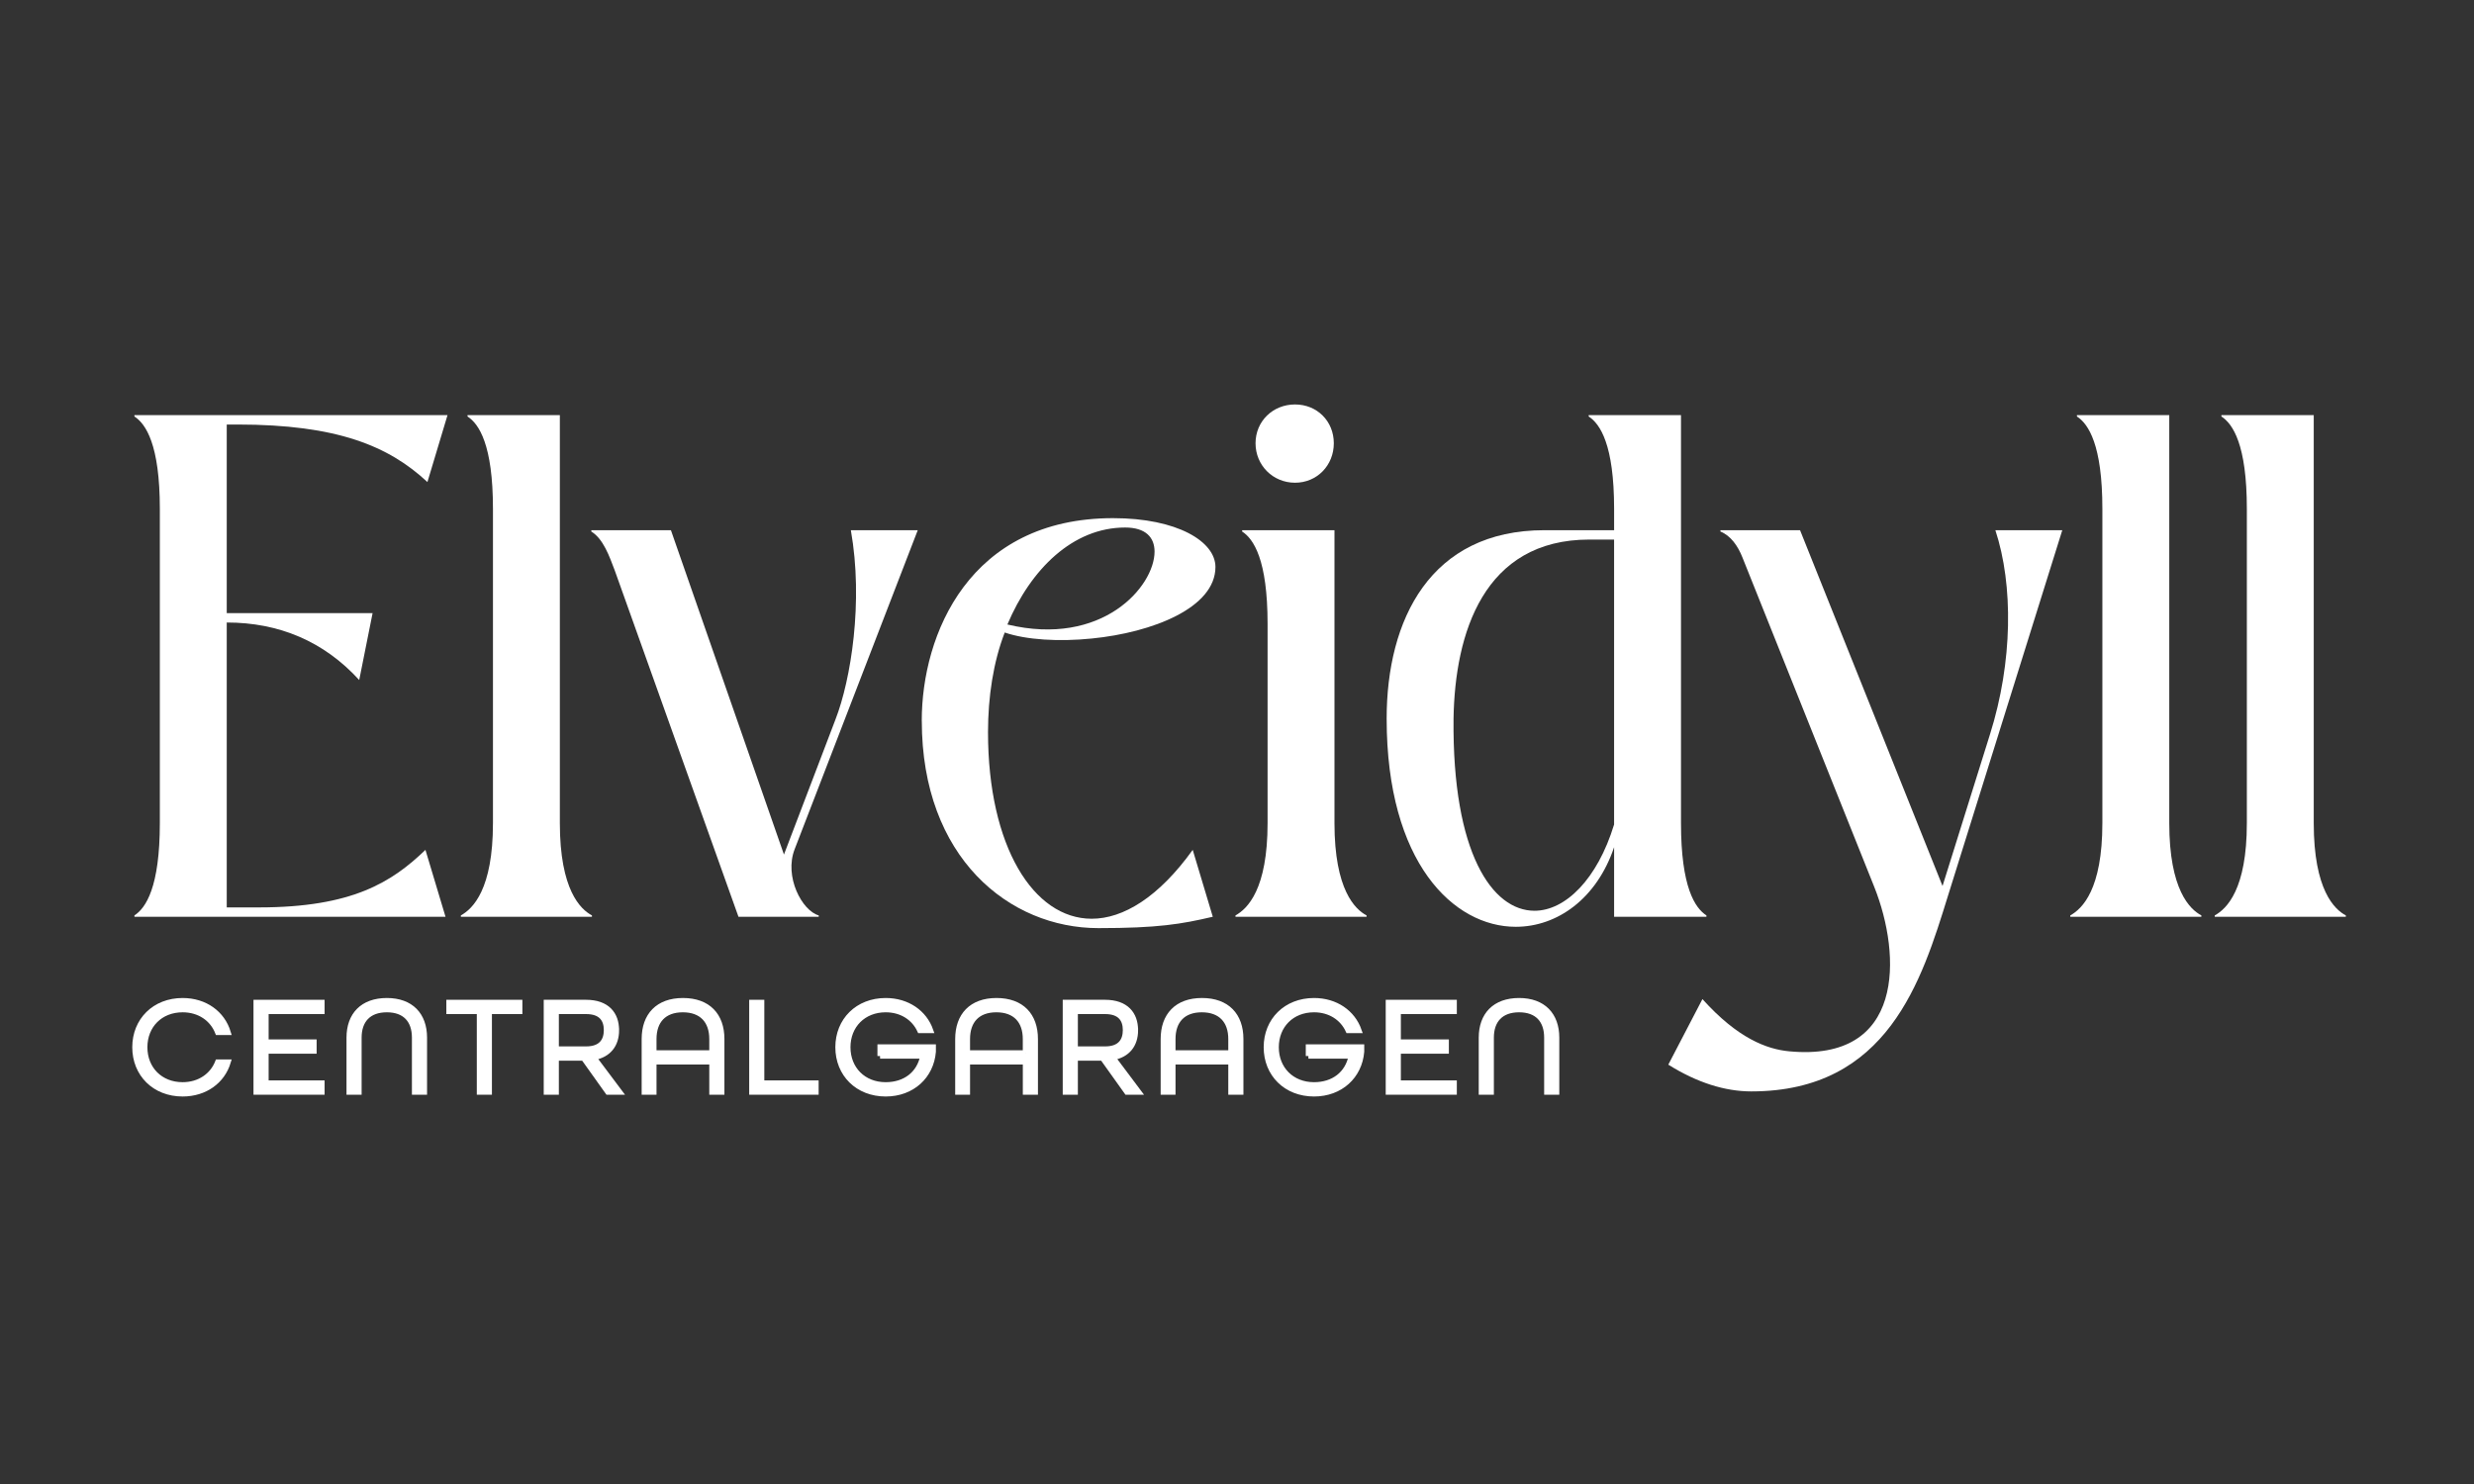 <?xml version="1.0" encoding="UTF-8"?>
<svg id="Layer_1" xmlns="http://www.w3.org/2000/svg" version="1.1" viewBox="0 0 1417.32 850.39">
  <rect x="0" y="0" width="1417.32" height="850.39" fill="#333333" stroke="none"/>
  <!-- Generator: Adobe Illustrator 29.3.1, SVG Export Plug-In . SVG Version: 2.1.0 Build 151)  -->
  <defs>
    <style>
      .st0 {
        stroke: #fff;
        stroke-miterlimit: 10;
        stroke-width: 3.01px;
      }

      .st0, .st1 {
        fill: #fff;
      }
    </style>
  </defs>
  <g>
    <path class="st1" d="M77.01,525.34v-.77c6.51-4.22,14.56-16.1,14.56-52.89v-180.12c0-36.79-8.04-48.67-14.56-52.89v-.77h179.36l-11.5,38.33c-22.23-20.69-51.74-32.96-108.84-32.96h-6.13v108.08h83.55l-7.66,38.33c-20.31-22.23-46-32.96-75.89-32.96v163.26h18.4c53.65,0,76.26-14.57,95.43-32.96l11.5,38.33H77.01Z"/>
    <path class="st1" d="M264.02,525.34v-.77c6.9-3.84,18.39-14.95,18.39-52.89v-180.12c0-36.79-8.04-48.67-14.57-52.89v-.77h52.89v233.78c0,38.33,11.88,49.44,18.39,52.89v.77h-75.11Z"/>
    <path class="st1" d="M423.06,525.34l-70.9-198.52c-3.06-8.05-6.51-18.01-13.41-22.23v-.77h45.61l64.76,185.87,29.51-77.41c8.81-22.61,16.1-67.46,8.81-108.46h38.33l-70.52,182.81c-6.13,15.71,4.22,35.26,13.8,37.94v.77h-45.99Z"/>
    <path class="st1" d="M528.06,413.04c0-49.44,27.21-116.12,109.61-116.12,36.79,0,58.64,13.41,58.64,27.98,0,23.38-36.03,37.56-70.9,41-18.78,1.92-37.56.77-49.82-3.45-6.51,16.86-9.57,36.79-9.57,57.11,0,65.53,26.06,106.92,59.4,106.92,18.01,0,38.33-12.27,57.87-39.47l11.5,38.33c-18.01,4.22-31.42,6.51-65.53,6.51-50.97,0-101.18-40.24-101.18-118.81ZM661.43,316.09c0-8.05-4.98-13.8-16.86-13.8-29.89,0-54.03,23.76-67.45,55.57,54.42,13.03,84.31-21.85,84.31-41.77Z"/>
    <path class="st1" d="M707.79,525.34v-.77c6.9-3.84,18.39-14.95,18.39-52.89v-114.21c0-36.79-8.04-48.67-14.57-52.88v-.77h52.89v167.86c0,38.33,11.88,49.44,18.39,52.89v.77h-75.11ZM719.28,254c0-12.65,9.96-22.23,22.61-22.23s22.23,9.58,22.23,22.23-9.58,22.62-22.23,22.62-22.61-9.97-22.61-22.62Z"/>
    <path class="st1" d="M794.39,411.89c0-56.72,24.92-108.07,90.45-108.07h39.86v-12.26c0-36.79-8.04-48.67-14.56-52.89v-.77h52.88v233.78c0,36.79,8.05,48.67,14.57,52.89v.77h-52.89v-39.86c-9.96,29.51-32.57,45.61-56.33,45.61-35.65,0-73.97-36.79-73.97-119.19ZM924.69,472.45v-163.26h-14.18c-60.55,0-77.03,53.65-77.8,102.71-.76,77.04,22.23,110,46.38,110,17.63,0,36.02-18.01,45.6-49.44Z"/>
    <path class="st1" d="M955.75,610.08l19.55-37.56c20.31,22.61,37,28.7,49.59,29.91,66.19,6.36,64.58-54.67,48.87-94.14l-75.5-188.75c-2.69-6.9-6.9-12.65-12.65-14.95v-.77h45.61l81.63,203.89,27.21-86.99c13.03-41.39,13.41-85.46,3.06-116.89h38.33l-65.53,209.64c-14.95,48.29-34.38,111.95-112.64,111.95-14.95,0-31.04-4.98-47.53-15.33Z"/>
    <path class="st1" d="M1186.03,525.34v-.77c6.9-3.84,18.39-14.95,18.39-52.89v-180.12c0-36.79-8.05-48.67-14.57-52.89v-.77h52.89v233.78c0,38.33,11.88,49.44,18.39,52.89v.77h-75.11Z"/>
    <path class="st1" d="M1268.8,525.34v-.77c6.9-3.84,18.39-14.95,18.39-52.89v-180.12c0-36.79-8.05-48.67-14.57-52.89v-.77h52.89v233.78c0,38.33,11.88,49.44,18.39,52.89v.77h-75.11Z"/>
  </g>
  <g>
    <path class="st0" d="M104.62,578.58c9.59,0,17.05,5.19,20.12,13.05h5.97c-3.3-10.92-13.2-18.23-26.09-18.23-16.03,0-27.34,11.31-27.34,26.71s11.31,26.72,27.34,26.72c12.89,0,22.79-7.31,26.09-18.23h-5.97c-3.06,7.85-10.53,13.04-20.12,13.04-12.81,0-21.68-9.12-21.68-21.53s8.88-21.53,21.68-21.53Z"/>
    <polygon class="st0" points="146.73 625.81 184.45 625.81 184.45 620.62 152.39 620.62 152.39 602.31 179.89 602.31 179.89 597.13 152.39 597.13 152.39 579.6 184.45 579.6 184.45 574.42 146.73 574.42 146.73 625.81"/>
    <path class="st0" d="M221.62,573.4c-13.91,0-21.61,8.25-21.61,21.21v31.19h5.65v-31.19c0-9.9,5.5-16.03,15.96-16.03s15.87,6.13,15.87,16.03v31.19h5.66v-31.19c0-12.97-7.7-21.21-21.52-21.21Z"/>
    <polygon class="st0" points="257.21 579.6 274.66 579.6 274.66 625.81 280.31 625.81 280.31 579.6 297.76 579.6 297.76 574.42 257.21 574.42 257.21 579.6"/>
    <path class="st0" d="M353.15,590.29c0-9.11-5.35-15.87-17.44-15.87h-22.71v51.39h5.66v-19.49h15.64l13.91,19.49h6.84l-14.85-19.8c8.41-1.57,12.97-7.23,12.97-15.71ZM318.66,601.13v-21.53h17.13c8.57,0,11.63,4.56,11.63,10.69s-3.06,10.84-11.63,10.84h-17.13Z"/>
    <path class="st0" d="M391.26,573.4c-14.3,0-22.16,8.48-22.16,22v30.41h5.5v-17.29h33.24v17.29h5.66v-30.41c0-13.52-7.85-22-22.24-22ZM407.84,603.34h-33.24v-7.94c0-10.37,5.74-16.82,16.58-16.82s16.66,6.44,16.66,16.82v7.94Z"/>
    <polygon class="st0" points="436.36 574.42 430.71 574.42 430.71 625.81 467.48 625.81 467.48 620.62 436.36 620.62 436.36 574.42"/>
    <path class="st0" d="M504.18,605.14h24.52c-2.04,10.22-10.14,16.5-21.3,16.5-12.81,0-21.68-9.12-21.68-21.53s8.88-21.53,21.68-21.53c9.12,0,16.27,4.72,19.57,11.94h6.2c-3.61-10.29-13.36-17.12-25.77-17.12-16.03,0-27.34,11.31-27.34,26.71s11.31,26.72,27.34,26.72c15.17,0,26.09-10.14,27.26-24.2v-2.67h-30.48v5.19Z"/>
    <path class="st0" d="M570.88,573.4c-14.3,0-22.16,8.48-22.16,22v30.41h5.5v-17.29h33.24v17.29h5.66v-30.41c0-13.52-7.86-22-22.24-22ZM587.46,603.34h-33.24v-7.94c0-10.37,5.74-16.82,16.58-16.82s16.65,6.44,16.65,16.82v7.94Z"/>
    <path class="st0" d="M650.48,590.29c0-9.11-5.35-15.87-17.44-15.87h-22.71v51.39h5.66v-19.49h15.64l13.91,19.49h6.84l-14.85-19.8c8.41-1.57,12.97-7.23,12.97-15.71ZM615.99,601.13v-21.53h17.13c8.57,0,11.63,4.56,11.63,10.69s-3.06,10.84-11.63,10.84h-17.13Z"/>
    <path class="st0" d="M688.59,573.4c-14.3,0-22.16,8.48-22.16,22v30.41h5.5v-17.29h33.24v17.29h5.66v-30.41c0-13.52-7.85-22-22.24-22ZM705.17,603.34h-33.24v-7.94c0-10.37,5.74-16.82,16.58-16.82s16.66,6.44,16.66,16.82v7.94Z"/>
    <path class="st0" d="M749.57,605.14h24.52c-2.04,10.22-10.14,16.5-21.3,16.5-12.81,0-21.68-9.12-21.68-21.53s8.88-21.53,21.68-21.53c9.12,0,16.27,4.72,19.57,11.94h6.2c-3.61-10.29-13.36-17.12-25.77-17.12-16.03,0-27.34,11.31-27.34,26.71s11.31,26.72,27.34,26.72c15.17,0,26.09-10.14,27.26-24.2v-2.67h-30.48v5.19Z"/>
    <polygon class="st0" points="795.37 625.81 833.09 625.81 833.09 620.62 801.03 620.62 801.03 602.31 828.53 602.31 828.53 597.13 801.03 597.13 801.03 579.6 833.09 579.6 833.09 574.42 795.37 574.42 795.37 625.81"/>
    <path class="st0" d="M870.26,573.4c-13.91,0-21.61,8.25-21.61,21.21v31.19h5.66v-31.19c0-9.9,5.5-16.03,15.95-16.03s15.87,6.13,15.87,16.03v31.19h5.66v-31.19c0-12.97-7.7-21.21-21.52-21.21Z"/>
  </g>
</svg>